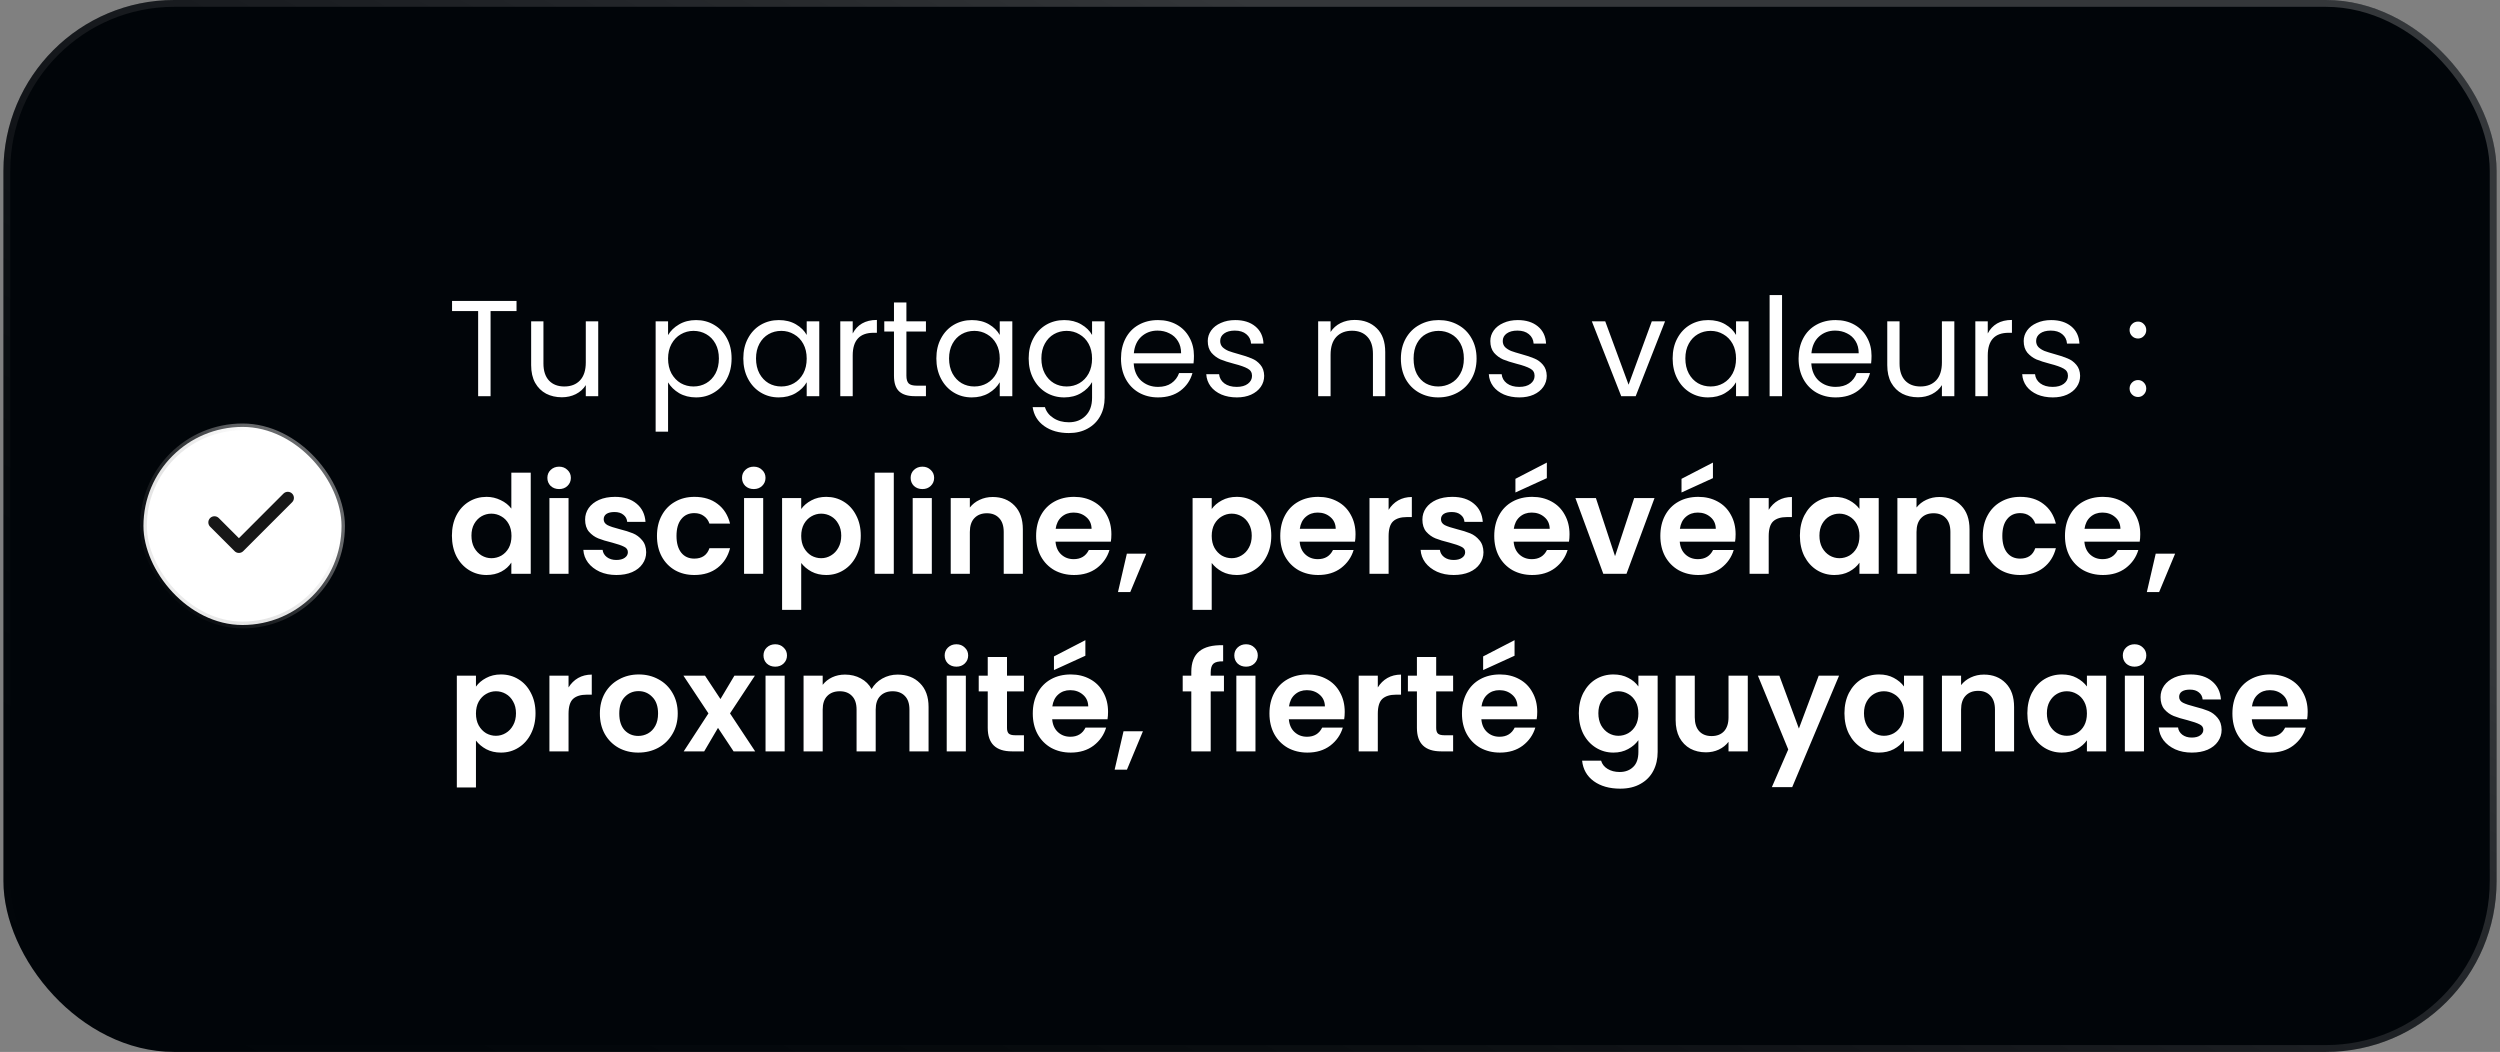 <svg xmlns="http://www.w3.org/2000/svg" width="366" height="154" viewBox="0 0 366 154" fill="none"><rect x="0" y="0" width="366" height="154" fill="#808080" stroke="none"/><rect x="0.5" width="365" height="154" rx="25" fill="#010509"></rect><rect x="1" y="0.5" width="364" height="153" rx="24.5" stroke="url(#paint0_linear_176_36)" stroke-opacity="0.5"></rect><rect x="21" y="62.5" width="29" height="29" rx="14.5" fill="white"></rect><rect x="21" y="62.5" width="29" height="29" rx="14.5" stroke="url(#paint1_linear_176_36)"></rect><path d="M42.767 73.529C42.935 73.362 43.03 73.134 43.03 72.896C43.03 72.658 42.935 72.43 42.767 72.262C42.599 72.094 42.371 72 42.134 72C41.896 72 41.668 72.094 41.5 72.262L34.975 78.789L32.029 75.842C31.861 75.674 31.634 75.579 31.396 75.579C31.158 75.579 30.93 75.674 30.762 75.842C30.594 76.01 30.5 76.238 30.5 76.475C30.5 76.713 30.594 76.941 30.762 77.109L34.342 80.688C34.425 80.771 34.524 80.838 34.632 80.883C34.741 80.928 34.858 80.951 34.975 80.951C35.093 80.951 35.209 80.928 35.318 80.883C35.427 80.838 35.526 80.771 35.609 80.688L42.767 73.529Z" fill="#171717"></path><path d="M75.62 44.06V45.54H71.82V58H70V45.54H66.18V44.06H75.62ZM87.58 47.04V58H85.76V56.38C85.414 56.94 84.927 57.38 84.3 57.7C83.687 58.007 83.007 58.16 82.26 58.16C81.407 58.16 80.64 57.987 79.96 57.64C79.28 57.28 78.74 56.747 78.34 56.04C77.954 55.333 77.76 54.473 77.76 53.46V47.04H79.56V53.22C79.56 54.3 79.834 55.133 80.38 55.72C80.927 56.293 81.674 56.58 82.62 56.58C83.594 56.58 84.36 56.28 84.92 55.68C85.48 55.08 85.76 54.207 85.76 53.06V47.04H87.58ZM97.805 49.06C98.165 48.433 98.699 47.913 99.405 47.5C100.125 47.073 100.959 46.86 101.905 46.86C102.879 46.86 103.759 47.093 104.545 47.56C105.345 48.027 105.972 48.687 106.425 49.54C106.879 50.38 107.105 51.36 107.105 52.48C107.105 53.587 106.879 54.573 106.425 55.44C105.972 56.307 105.345 56.98 104.545 57.46C103.759 57.94 102.879 58.18 101.905 58.18C100.972 58.18 100.145 57.973 99.425 57.56C98.719 57.133 98.179 56.607 97.805 55.98V63.2H95.985V47.04H97.805V49.06ZM105.245 52.48C105.245 51.653 105.079 50.933 104.745 50.32C104.412 49.707 103.959 49.24 103.385 48.92C102.825 48.6 102.205 48.44 101.525 48.44C100.859 48.44 100.239 48.607 99.665 48.94C99.105 49.26 98.652 49.733 98.305 50.36C97.972 50.973 97.805 51.687 97.805 52.5C97.805 53.327 97.972 54.053 98.305 54.68C98.652 55.293 99.105 55.767 99.665 56.1C100.239 56.42 100.859 56.58 101.525 56.58C102.205 56.58 102.825 56.42 103.385 56.1C103.959 55.767 104.412 55.293 104.745 54.68C105.079 54.053 105.245 53.32 105.245 52.48ZM108.821 52.48C108.821 51.36 109.048 50.38 109.501 49.54C109.954 48.687 110.574 48.027 111.361 47.56C112.161 47.093 113.048 46.86 114.021 46.86C114.981 46.86 115.814 47.067 116.521 47.48C117.228 47.893 117.754 48.413 118.101 49.04V47.04H119.941V58H118.101V55.96C117.741 56.6 117.201 57.133 116.481 57.56C115.774 57.973 114.948 58.18 114.001 58.18C113.028 58.18 112.148 57.94 111.361 57.46C110.574 56.98 109.954 56.307 109.501 55.44C109.048 54.573 108.821 53.587 108.821 52.48ZM118.101 52.5C118.101 51.673 117.934 50.953 117.601 50.34C117.268 49.727 116.814 49.26 116.241 48.94C115.681 48.607 115.061 48.44 114.381 48.44C113.701 48.44 113.081 48.6 112.521 48.92C111.961 49.24 111.514 49.707 111.181 50.32C110.848 50.933 110.681 51.653 110.681 52.48C110.681 53.32 110.848 54.053 111.181 54.68C111.514 55.293 111.961 55.767 112.521 56.1C113.081 56.42 113.701 56.58 114.381 56.58C115.061 56.58 115.681 56.42 116.241 56.1C116.814 55.767 117.268 55.293 117.601 54.68C117.934 54.053 118.101 53.327 118.101 52.5ZM124.837 48.82C125.157 48.193 125.61 47.707 126.197 47.36C126.797 47.013 127.523 46.84 128.377 46.84V48.72H127.897C125.857 48.72 124.837 49.827 124.837 52.04V58H123.017V47.04H124.837V48.82ZM132.698 48.54V55C132.698 55.533 132.811 55.913 133.038 56.14C133.264 56.353 133.658 56.46 134.217 56.46H135.558V58H133.918C132.904 58 132.144 57.767 131.638 57.3C131.131 56.833 130.878 56.067 130.878 55V48.54H129.458V47.04H130.878V44.28H132.698V47.04H135.558V48.54H132.698ZM137.083 52.48C137.083 51.36 137.309 50.38 137.763 49.54C138.216 48.687 138.836 48.027 139.623 47.56C140.423 47.093 141.309 46.86 142.283 46.86C143.243 46.86 144.076 47.067 144.783 47.48C145.489 47.893 146.016 48.413 146.363 49.04V47.04H148.203V58H146.363V55.96C146.003 56.6 145.463 57.133 144.743 57.56C144.036 57.973 143.209 58.18 142.263 58.18C141.289 58.18 140.409 57.94 139.623 57.46C138.836 56.98 138.216 56.307 137.763 55.44C137.309 54.573 137.083 53.587 137.083 52.48ZM146.363 52.5C146.363 51.673 146.196 50.953 145.863 50.34C145.529 49.727 145.076 49.26 144.503 48.94C143.943 48.607 143.323 48.44 142.643 48.44C141.963 48.44 141.343 48.6 140.783 48.92C140.223 49.24 139.776 49.707 139.443 50.32C139.109 50.933 138.943 51.653 138.943 52.48C138.943 53.32 139.109 54.053 139.443 54.68C139.776 55.293 140.223 55.767 140.783 56.1C141.343 56.42 141.963 56.58 142.643 56.58C143.323 56.58 143.943 56.42 144.503 56.1C145.076 55.767 145.529 55.293 145.863 54.68C146.196 54.053 146.363 53.327 146.363 52.5ZM155.798 46.86C156.745 46.86 157.572 47.067 158.278 47.48C158.998 47.893 159.532 48.413 159.878 49.04V47.04H161.718V58.24C161.718 59.24 161.505 60.127 161.078 60.9C160.652 61.687 160.038 62.3 159.238 62.74C158.452 63.18 157.532 63.4 156.478 63.4C155.038 63.4 153.838 63.06 152.878 62.38C151.918 61.7 151.352 60.773 151.178 59.6H152.978C153.178 60.267 153.592 60.8 154.218 61.2C154.845 61.613 155.598 61.82 156.478 61.82C157.478 61.82 158.292 61.507 158.918 60.88C159.558 60.253 159.878 59.373 159.878 58.24V55.94C159.518 56.58 158.985 57.113 158.278 57.54C157.572 57.967 156.745 58.18 155.798 58.18C154.825 58.18 153.938 57.94 153.138 57.46C152.352 56.98 151.732 56.307 151.278 55.44C150.825 54.573 150.598 53.587 150.598 52.48C150.598 51.36 150.825 50.38 151.278 49.54C151.732 48.687 152.352 48.027 153.138 47.56C153.938 47.093 154.825 46.86 155.798 46.86ZM159.878 52.5C159.878 51.673 159.712 50.953 159.378 50.34C159.045 49.727 158.592 49.26 158.018 48.94C157.458 48.607 156.838 48.44 156.158 48.44C155.478 48.44 154.858 48.6 154.298 48.92C153.738 49.24 153.292 49.707 152.958 50.32C152.625 50.933 152.458 51.653 152.458 52.48C152.458 53.32 152.625 54.053 152.958 54.68C153.292 55.293 153.738 55.767 154.298 56.1C154.858 56.42 155.478 56.58 156.158 56.58C156.838 56.58 157.458 56.42 158.018 56.1C158.592 55.767 159.045 55.293 159.378 54.68C159.712 54.053 159.878 53.327 159.878 52.5ZM174.794 52.1C174.794 52.447 174.774 52.813 174.734 53.2H165.974C166.041 54.28 166.407 55.127 167.074 55.74C167.754 56.34 168.574 56.64 169.534 56.64C170.321 56.64 170.974 56.46 171.494 56.1C172.027 55.727 172.401 55.233 172.614 54.62H174.574C174.281 55.673 173.694 56.533 172.814 57.2C171.934 57.853 170.841 58.18 169.534 58.18C168.494 58.18 167.561 57.947 166.734 57.48C165.921 57.013 165.281 56.353 164.814 55.5C164.347 54.633 164.114 53.633 164.114 52.5C164.114 51.367 164.341 50.373 164.794 49.52C165.247 48.667 165.881 48.013 166.694 47.56C167.521 47.093 168.467 46.86 169.534 46.86C170.574 46.86 171.494 47.087 172.294 47.54C173.094 47.993 173.707 48.62 174.134 49.42C174.574 50.207 174.794 51.1 174.794 52.1ZM172.914 51.72C172.914 51.027 172.761 50.433 172.454 49.94C172.147 49.433 171.727 49.053 171.194 48.8C170.674 48.533 170.094 48.4 169.454 48.4C168.534 48.4 167.747 48.693 167.094 49.28C166.454 49.867 166.087 50.68 165.994 51.72H172.914ZM181.076 58.18C180.236 58.18 179.483 58.04 178.816 57.76C178.15 57.467 177.623 57.067 177.236 56.56C176.85 56.04 176.636 55.447 176.596 54.78H178.476C178.53 55.327 178.783 55.773 179.236 56.12C179.703 56.467 180.31 56.64 181.056 56.64C181.75 56.64 182.296 56.487 182.696 56.18C183.096 55.873 183.296 55.487 183.296 55.02C183.296 54.54 183.083 54.187 182.656 53.96C182.23 53.72 181.57 53.487 180.676 53.26C179.863 53.047 179.196 52.833 178.676 52.62C178.17 52.393 177.73 52.067 177.356 51.64C176.996 51.2 176.816 50.627 176.816 49.92C176.816 49.36 176.983 48.847 177.316 48.38C177.65 47.913 178.123 47.547 178.736 47.28C179.35 47 180.05 46.86 180.836 46.86C182.05 46.86 183.03 47.167 183.776 47.78C184.523 48.393 184.923 49.233 184.976 50.3H183.156C183.116 49.727 182.883 49.267 182.456 48.92C182.043 48.573 181.483 48.4 180.776 48.4C180.123 48.4 179.603 48.54 179.216 48.82C178.83 49.1 178.636 49.467 178.636 49.92C178.636 50.28 178.75 50.58 178.976 50.82C179.216 51.047 179.51 51.233 179.856 51.38C180.216 51.513 180.71 51.667 181.336 51.84C182.123 52.053 182.763 52.267 183.256 52.48C183.75 52.68 184.17 52.987 184.516 53.4C184.876 53.813 185.063 54.353 185.076 55.02C185.076 55.62 184.91 56.16 184.576 56.64C184.243 57.12 183.77 57.5 183.156 57.78C182.556 58.047 181.863 58.18 181.076 58.18ZM198.318 46.84C199.651 46.84 200.731 47.247 201.558 48.06C202.384 48.86 202.798 50.02 202.798 51.54V58H200.998V51.8C200.998 50.707 200.724 49.873 200.178 49.3C199.631 48.713 198.884 48.42 197.938 48.42C196.978 48.42 196.211 48.72 195.638 49.32C195.078 49.92 194.798 50.793 194.798 51.94V58H192.978V47.04H194.798V48.6C195.158 48.04 195.644 47.607 196.258 47.3C196.884 46.993 197.571 46.84 198.318 46.84ZM210.55 58.18C209.524 58.18 208.59 57.947 207.75 57.48C206.924 57.013 206.27 56.353 205.79 55.5C205.324 54.633 205.09 53.633 205.09 52.5C205.09 51.38 205.33 50.393 205.81 49.54C206.304 48.673 206.97 48.013 207.81 47.56C208.65 47.093 209.59 46.86 210.63 46.86C211.67 46.86 212.61 47.093 213.45 47.56C214.29 48.013 214.95 48.667 215.43 49.52C215.924 50.373 216.17 51.367 216.17 52.5C216.17 53.633 215.917 54.633 215.41 55.5C214.917 56.353 214.244 57.013 213.39 57.48C212.537 57.947 211.59 58.18 210.55 58.18ZM210.55 56.58C211.204 56.58 211.817 56.427 212.39 56.12C212.964 55.813 213.424 55.353 213.77 54.74C214.13 54.127 214.31 53.38 214.31 52.5C214.31 51.62 214.137 50.873 213.79 50.26C213.444 49.647 212.99 49.193 212.43 48.9C211.87 48.593 211.264 48.44 210.61 48.44C209.944 48.44 209.33 48.593 208.77 48.9C208.224 49.193 207.784 49.647 207.45 50.26C207.117 50.873 206.95 51.62 206.95 52.5C206.95 53.393 207.11 54.147 207.43 54.76C207.764 55.373 208.204 55.833 208.75 56.14C209.297 56.433 209.897 56.58 210.55 56.58ZM222.443 58.18C221.603 58.18 220.85 58.04 220.183 57.76C219.517 57.467 218.99 57.067 218.603 56.56C218.217 56.04 218.003 55.447 217.963 54.78H219.843C219.897 55.327 220.15 55.773 220.603 56.12C221.07 56.467 221.677 56.64 222.423 56.64C223.117 56.64 223.663 56.487 224.063 56.18C224.463 55.873 224.663 55.487 224.663 55.02C224.663 54.54 224.45 54.187 224.023 53.96C223.597 53.72 222.937 53.487 222.043 53.26C221.23 53.047 220.563 52.833 220.043 52.62C219.537 52.393 219.097 52.067 218.723 51.64C218.363 51.2 218.183 50.627 218.183 49.92C218.183 49.36 218.35 48.847 218.683 48.38C219.017 47.913 219.49 47.547 220.103 47.28C220.717 47 221.417 46.86 222.203 46.86C223.417 46.86 224.397 47.167 225.143 47.78C225.89 48.393 226.29 49.233 226.343 50.3H224.523C224.483 49.727 224.25 49.267 223.823 48.92C223.41 48.573 222.85 48.4 222.143 48.4C221.49 48.4 220.97 48.54 220.583 48.82C220.197 49.1 220.003 49.467 220.003 49.92C220.003 50.28 220.117 50.58 220.343 50.82C220.583 51.047 220.877 51.233 221.223 51.38C221.583 51.513 222.077 51.667 222.703 51.84C223.49 52.053 224.13 52.267 224.623 52.48C225.117 52.68 225.537 52.987 225.883 53.4C226.243 53.813 226.43 54.353 226.443 55.02C226.443 55.62 226.277 56.16 225.943 56.64C225.61 57.12 225.137 57.5 224.523 57.78C223.923 58.047 223.23 58.18 222.443 58.18ZM238.425 56.32L241.825 47.04H243.765L239.465 58H237.345L233.045 47.04H235.005L238.425 56.32ZM244.876 52.48C244.876 51.36 245.102 50.38 245.556 49.54C246.009 48.687 246.629 48.027 247.416 47.56C248.216 47.093 249.102 46.86 250.076 46.86C251.036 46.86 251.869 47.067 252.576 47.48C253.282 47.893 253.809 48.413 254.156 49.04V47.04H255.996V58H254.156V55.96C253.796 56.6 253.256 57.133 252.536 57.56C251.829 57.973 251.002 58.18 250.056 58.18C249.082 58.18 248.202 57.94 247.416 57.46C246.629 56.98 246.009 56.307 245.556 55.44C245.102 54.573 244.876 53.587 244.876 52.48ZM254.156 52.5C254.156 51.673 253.989 50.953 253.656 50.34C253.322 49.727 252.869 49.26 252.296 48.94C251.736 48.607 251.116 48.44 250.436 48.44C249.756 48.44 249.136 48.6 248.576 48.92C248.016 49.24 247.569 49.707 247.236 50.32C246.902 50.933 246.736 51.653 246.736 52.48C246.736 53.32 246.902 54.053 247.236 54.68C247.569 55.293 248.016 55.767 248.576 56.1C249.136 56.42 249.756 56.58 250.436 56.58C251.116 56.58 251.736 56.42 252.296 56.1C252.869 55.767 253.322 55.293 253.656 54.68C253.989 54.053 254.156 53.327 254.156 52.5ZM260.891 43.2V58H259.071V43.2H260.891ZM273.993 52.1C273.993 52.447 273.973 52.813 273.933 53.2H265.173C265.24 54.28 265.606 55.127 266.273 55.74C266.953 56.34 267.773 56.64 268.733 56.64C269.52 56.64 270.173 56.46 270.693 56.1C271.226 55.727 271.6 55.233 271.813 54.62H273.773C273.48 55.673 272.893 56.533 272.013 57.2C271.133 57.853 270.04 58.18 268.733 58.18C267.693 58.18 266.76 57.947 265.933 57.48C265.12 57.013 264.48 56.353 264.013 55.5C263.546 54.633 263.313 53.633 263.313 52.5C263.313 51.367 263.54 50.373 263.993 49.52C264.446 48.667 265.08 48.013 265.893 47.56C266.72 47.093 267.666 46.86 268.733 46.86C269.773 46.86 270.693 47.087 271.493 47.54C272.293 47.993 272.906 48.62 273.333 49.42C273.773 50.207 273.993 51.1 273.993 52.1ZM272.113 51.72C272.113 51.027 271.96 50.433 271.653 49.94C271.346 49.433 270.926 49.053 270.393 48.8C269.873 48.533 269.293 48.4 268.653 48.4C267.733 48.4 266.946 48.693 266.293 49.28C265.653 49.867 265.286 50.68 265.193 51.72H272.113ZM286.115 47.04V58H284.295V56.38C283.949 56.94 283.462 57.38 282.835 57.7C282.222 58.007 281.542 58.16 280.795 58.16C279.942 58.16 279.175 57.987 278.495 57.64C277.815 57.28 277.275 56.747 276.875 56.04C276.489 55.333 276.295 54.473 276.295 53.46V47.04H278.095V53.22C278.095 54.3 278.369 55.133 278.915 55.72C279.462 56.293 280.209 56.58 281.155 56.58C282.129 56.58 282.895 56.28 283.455 55.68C284.015 55.08 284.295 54.207 284.295 53.06V47.04H286.115ZM291.008 48.82C291.328 48.193 291.782 47.707 292.368 47.36C292.968 47.013 293.695 46.84 294.548 46.84V48.72H294.068C292.028 48.72 291.008 49.827 291.008 52.04V58H289.188V47.04H291.008V48.82ZM300.529 58.18C299.689 58.18 298.936 58.04 298.269 57.76C297.603 57.467 297.076 57.067 296.689 56.56C296.303 56.04 296.089 55.447 296.049 54.78H297.929C297.983 55.327 298.236 55.773 298.689 56.12C299.156 56.467 299.763 56.64 300.509 56.64C301.203 56.64 301.749 56.487 302.149 56.18C302.549 55.873 302.749 55.487 302.749 55.02C302.749 54.54 302.536 54.187 302.109 53.96C301.683 53.72 301.023 53.487 300.129 53.26C299.316 53.047 298.649 52.833 298.129 52.62C297.623 52.393 297.183 52.067 296.809 51.64C296.449 51.2 296.269 50.627 296.269 49.92C296.269 49.36 296.436 48.847 296.769 48.38C297.103 47.913 297.576 47.547 298.189 47.28C298.803 47 299.503 46.86 300.289 46.86C301.503 46.86 302.483 47.167 303.229 47.78C303.976 48.393 304.376 49.233 304.429 50.3H302.609C302.569 49.727 302.336 49.267 301.909 48.92C301.496 48.573 300.936 48.4 300.229 48.4C299.576 48.4 299.056 48.54 298.669 48.82C298.283 49.1 298.089 49.467 298.089 49.92C298.089 50.28 298.203 50.58 298.429 50.82C298.669 51.047 298.963 51.233 299.309 51.38C299.669 51.513 300.163 51.667 300.789 51.84C301.576 52.053 302.216 52.267 302.709 52.48C303.203 52.68 303.623 52.987 303.969 53.4C304.329 53.813 304.516 54.353 304.529 55.02C304.529 55.62 304.363 56.16 304.029 56.64C303.696 57.12 303.223 57.5 302.609 57.78C302.009 58.047 301.316 58.18 300.529 58.18ZM313.011 58.12C312.664 58.12 312.371 58 312.131 57.76C311.891 57.52 311.771 57.227 311.771 56.88C311.771 56.533 311.891 56.24 312.131 56C312.371 55.76 312.664 55.64 313.011 55.64C313.344 55.64 313.624 55.76 313.851 56C314.091 56.24 314.211 56.533 314.211 56.88C314.211 57.227 314.091 57.52 313.851 57.76C313.624 58 313.344 58.12 313.011 58.12ZM313.011 49.56C312.664 49.56 312.371 49.44 312.131 49.2C311.891 48.96 311.771 48.667 311.771 48.32C311.771 47.973 311.891 47.68 312.131 47.44C312.371 47.2 312.664 47.08 313.011 47.08C313.344 47.08 313.624 47.2 313.851 47.44C314.091 47.68 314.211 47.973 314.211 48.32C314.211 48.667 314.091 48.96 313.851 49.2C313.624 49.44 313.344 49.56 313.011 49.56ZM66.16 78.42C66.16 77.3 66.38 76.307 66.82 75.44C67.273 74.573 67.887 73.907 68.66 73.44C69.433 72.973 70.293 72.74 71.24 72.74C71.96 72.74 72.647 72.9 73.3 73.22C73.953 73.527 74.473 73.94 74.86 74.46V69.2H77.7V84H74.86V82.36C74.513 82.907 74.027 83.347 73.4 83.68C72.773 84.013 72.047 84.18 71.22 84.18C70.287 84.18 69.433 83.94 68.66 83.46C67.887 82.98 67.273 82.307 66.82 81.44C66.38 80.56 66.16 79.553 66.16 78.42ZM74.88 78.46C74.88 77.78 74.747 77.2 74.48 76.72C74.213 76.227 73.853 75.853 73.4 75.6C72.947 75.333 72.46 75.2 71.94 75.2C71.42 75.2 70.94 75.327 70.5 75.58C70.06 75.833 69.7 76.207 69.42 76.7C69.153 77.18 69.02 77.753 69.02 78.42C69.02 79.087 69.153 79.673 69.42 80.18C69.7 80.673 70.06 81.053 70.5 81.32C70.953 81.587 71.433 81.72 71.94 81.72C72.46 81.72 72.947 81.593 73.4 81.34C73.853 81.073 74.213 80.7 74.48 80.22C74.747 79.727 74.88 79.14 74.88 78.46ZM81.855 71.6C81.361 71.6 80.948 71.447 80.615 71.14C80.295 70.82 80.135 70.427 80.135 69.96C80.135 69.493 80.295 69.107 80.615 68.8C80.948 68.48 81.361 68.32 81.855 68.32C82.348 68.32 82.755 68.48 83.075 68.8C83.408 69.107 83.575 69.493 83.575 69.96C83.575 70.427 83.408 70.82 83.075 71.14C82.755 71.447 82.348 71.6 81.855 71.6ZM83.235 72.92V84H80.435V72.92H83.235ZM90.241 84.18C89.334 84.18 88.521 84.02 87.801 83.7C87.081 83.367 86.508 82.92 86.081 82.36C85.668 81.8 85.441 81.18 85.401 80.5H88.221C88.274 80.927 88.481 81.28 88.841 81.56C89.214 81.84 89.674 81.98 90.221 81.98C90.754 81.98 91.168 81.873 91.461 81.66C91.768 81.447 91.921 81.173 91.921 80.84C91.921 80.48 91.734 80.213 91.361 80.04C91.001 79.853 90.421 79.653 89.621 79.44C88.794 79.24 88.114 79.033 87.581 78.82C87.061 78.607 86.608 78.28 86.221 77.84C85.848 77.4 85.661 76.807 85.661 76.06C85.661 75.447 85.834 74.887 86.181 74.38C86.541 73.873 87.048 73.473 87.701 73.18C88.368 72.887 89.148 72.74 90.041 72.74C91.361 72.74 92.414 73.073 93.201 73.74C93.988 74.393 94.421 75.28 94.501 76.4H91.821C91.781 75.96 91.594 75.613 91.261 75.36C90.941 75.093 90.508 74.96 89.961 74.96C89.454 74.96 89.061 75.053 88.781 75.24C88.514 75.427 88.381 75.687 88.381 76.02C88.381 76.393 88.568 76.68 88.941 76.88C89.314 77.067 89.894 77.26 90.681 77.46C91.481 77.66 92.141 77.867 92.661 78.08C93.181 78.293 93.628 78.627 94.001 79.08C94.388 79.52 94.588 80.107 94.601 80.84C94.601 81.48 94.421 82.053 94.061 82.56C93.714 83.067 93.208 83.467 92.541 83.76C91.888 84.04 91.121 84.18 90.241 84.18ZM96.18 78.46C96.18 77.313 96.413 76.313 96.879 75.46C97.346 74.593 97.993 73.927 98.82 73.46C99.646 72.98 100.593 72.74 101.66 72.74C103.033 72.74 104.166 73.087 105.06 73.78C105.966 74.46 106.573 75.42 106.88 76.66H103.86C103.7 76.18 103.426 75.807 103.04 75.54C102.666 75.26 102.2 75.12 101.64 75.12C100.84 75.12 100.206 75.413 99.74 76C99.273 76.573 99.04 77.393 99.04 78.46C99.04 79.513 99.273 80.333 99.74 80.92C100.206 81.493 100.84 81.78 101.64 81.78C102.773 81.78 103.513 81.273 103.86 80.26H106.88C106.573 81.46 105.966 82.413 105.06 83.12C104.153 83.827 103.02 84.18 101.66 84.18C100.593 84.18 99.646 83.947 98.82 83.48C97.993 83 97.346 82.333 96.879 81.48C96.413 80.613 96.18 79.607 96.18 78.46ZM110.351 71.6C109.857 71.6 109.444 71.447 109.111 71.14C108.791 70.82 108.631 70.427 108.631 69.96C108.631 69.493 108.791 69.107 109.111 68.8C109.444 68.48 109.857 68.32 110.351 68.32C110.844 68.32 111.251 68.48 111.571 68.8C111.904 69.107 112.071 69.493 112.071 69.96C112.071 70.427 111.904 70.82 111.571 71.14C111.251 71.447 110.844 71.6 110.351 71.6ZM111.731 72.92V84H108.931V72.92H111.731ZM117.297 74.52C117.657 74.013 118.151 73.593 118.777 73.26C119.417 72.913 120.144 72.74 120.957 72.74C121.904 72.74 122.757 72.973 123.517 73.44C124.291 73.907 124.897 74.573 125.337 75.44C125.791 76.293 126.017 77.287 126.017 78.42C126.017 79.553 125.791 80.56 125.337 81.44C124.897 82.307 124.291 82.98 123.517 83.46C122.757 83.94 121.904 84.18 120.957 84.18C120.144 84.18 119.424 84.013 118.797 83.68C118.184 83.347 117.684 82.927 117.297 82.42V89.28H114.497V72.92H117.297V74.52ZM123.157 78.42C123.157 77.753 123.017 77.18 122.737 76.7C122.471 76.207 122.111 75.833 121.657 75.58C121.217 75.327 120.737 75.2 120.217 75.2C119.711 75.2 119.231 75.333 118.777 75.6C118.337 75.853 117.977 76.227 117.697 76.72C117.431 77.213 117.297 77.793 117.297 78.46C117.297 79.127 117.431 79.707 117.697 80.2C117.977 80.693 118.337 81.073 118.777 81.34C119.231 81.593 119.711 81.72 120.217 81.72C120.737 81.72 121.217 81.587 121.657 81.32C122.111 81.053 122.471 80.673 122.737 80.18C123.017 79.687 123.157 79.1 123.157 78.42ZM130.852 69.2V84H128.052V69.2H130.852ZM135.038 71.6C134.545 71.6 134.132 71.447 133.798 71.14C133.478 70.82 133.318 70.427 133.318 69.96C133.318 69.493 133.478 69.107 133.798 68.8C134.132 68.48 134.545 68.32 135.038 68.32C135.532 68.32 135.938 68.48 136.258 68.8C136.592 69.107 136.758 69.493 136.758 69.96C136.758 70.427 136.592 70.82 136.258 71.14C135.938 71.447 135.532 71.6 135.038 71.6ZM136.418 72.92V84H133.618V72.92H136.418ZM145.325 72.76C146.645 72.76 147.711 73.18 148.525 74.02C149.338 74.847 149.745 76.007 149.745 77.5V84H146.945V77.88C146.945 77 146.725 76.327 146.285 75.86C145.845 75.38 145.245 75.14 144.485 75.14C143.711 75.14 143.098 75.38 142.645 75.86C142.205 76.327 141.985 77 141.985 77.88V84H139.185V72.92H141.985V74.3C142.358 73.82 142.831 73.447 143.405 73.18C143.991 72.9 144.631 72.76 145.325 72.76ZM162.707 78.22C162.707 78.62 162.681 78.98 162.627 79.3H154.527C154.594 80.1 154.874 80.727 155.367 81.18C155.861 81.633 156.467 81.86 157.187 81.86C158.227 81.86 158.967 81.413 159.407 80.52H162.427C162.107 81.587 161.494 82.467 160.587 83.16C159.681 83.84 158.567 84.18 157.247 84.18C156.181 84.18 155.221 83.947 154.367 83.48C153.527 83 152.867 82.327 152.387 81.46C151.921 80.593 151.687 79.593 151.687 78.46C151.687 77.313 151.921 76.307 152.387 75.44C152.854 74.573 153.507 73.907 154.347 73.44C155.187 72.973 156.154 72.74 157.247 72.74C158.301 72.74 159.241 72.967 160.067 73.42C160.907 73.873 161.554 74.52 162.007 75.36C162.474 76.187 162.707 77.14 162.707 78.22ZM159.807 77.42C159.794 76.7 159.534 76.127 159.027 75.7C158.521 75.26 157.901 75.04 157.167 75.04C156.474 75.04 155.887 75.253 155.407 75.68C154.941 76.093 154.654 76.673 154.547 77.42H159.807ZM167.811 81.06L165.471 86.68H163.671L164.971 81.06H167.811ZM177.395 74.52C177.755 74.013 178.248 73.593 178.875 73.26C179.515 72.913 180.242 72.74 181.055 72.74C182.002 72.74 182.855 72.973 183.615 73.44C184.388 73.907 184.995 74.573 185.435 75.44C185.888 76.293 186.115 77.287 186.115 78.42C186.115 79.553 185.888 80.56 185.435 81.44C184.995 82.307 184.388 82.98 183.615 83.46C182.855 83.94 182.002 84.18 181.055 84.18C180.242 84.18 179.522 84.013 178.895 83.68C178.282 83.347 177.782 82.927 177.395 82.42V89.28H174.595V72.92H177.395V74.52ZM183.255 78.42C183.255 77.753 183.115 77.18 182.835 76.7C182.568 76.207 182.208 75.833 181.755 75.58C181.315 75.327 180.835 75.2 180.315 75.2C179.808 75.2 179.328 75.333 178.875 75.6C178.435 75.853 178.075 76.227 177.795 76.72C177.528 77.213 177.395 77.793 177.395 78.46C177.395 79.127 177.528 79.707 177.795 80.2C178.075 80.693 178.435 81.073 178.875 81.34C179.328 81.593 179.808 81.72 180.315 81.72C180.835 81.72 181.315 81.587 181.755 81.32C182.208 81.053 182.568 80.673 182.835 80.18C183.115 79.687 183.255 79.1 183.255 78.42ZM198.45 78.22C198.45 78.62 198.423 78.98 198.37 79.3H190.27C190.336 80.1 190.616 80.727 191.11 81.18C191.603 81.633 192.21 81.86 192.93 81.86C193.97 81.86 194.71 81.413 195.15 80.52H198.17C197.85 81.587 197.236 82.467 196.33 83.16C195.423 83.84 194.31 84.18 192.99 84.18C191.923 84.18 190.963 83.947 190.11 83.48C189.27 83 188.61 82.327 188.13 81.46C187.663 80.593 187.43 79.593 187.43 78.46C187.43 77.313 187.663 76.307 188.13 75.44C188.596 74.573 189.25 73.907 190.09 73.44C190.93 72.973 191.896 72.74 192.99 72.74C194.043 72.74 194.983 72.967 195.81 73.42C196.65 73.873 197.296 74.52 197.75 75.36C198.216 76.187 198.45 77.14 198.45 78.22ZM195.55 77.42C195.536 76.7 195.276 76.127 194.77 75.7C194.263 75.26 193.643 75.04 192.91 75.04C192.216 75.04 191.63 75.253 191.15 75.68C190.683 76.093 190.396 76.673 190.29 77.42H195.55ZM203.293 74.64C203.653 74.053 204.12 73.593 204.693 73.26C205.28 72.927 205.947 72.76 206.693 72.76V75.7H205.953C205.073 75.7 204.407 75.907 203.953 76.32C203.513 76.733 203.293 77.453 203.293 78.48V84H200.493V72.92H203.293V74.64ZM212.819 84.18C211.913 84.18 211.099 84.02 210.379 83.7C209.659 83.367 209.086 82.92 208.659 82.36C208.246 81.8 208.019 81.18 207.979 80.5H210.799C210.853 80.927 211.059 81.28 211.419 81.56C211.793 81.84 212.253 81.98 212.799 81.98C213.333 81.98 213.746 81.873 214.039 81.66C214.346 81.447 214.499 81.173 214.499 80.84C214.499 80.48 214.313 80.213 213.939 80.04C213.579 79.853 212.999 79.653 212.199 79.44C211.373 79.24 210.693 79.033 210.159 78.82C209.639 78.607 209.186 78.28 208.799 77.84C208.426 77.4 208.239 76.807 208.239 76.06C208.239 75.447 208.413 74.887 208.759 74.38C209.119 73.873 209.626 73.473 210.279 73.18C210.946 72.887 211.726 72.74 212.619 72.74C213.939 72.74 214.993 73.073 215.779 73.74C216.566 74.393 216.999 75.28 217.079 76.4H214.399C214.359 75.96 214.173 75.613 213.839 75.36C213.519 75.093 213.086 74.96 212.539 74.96C212.033 74.96 211.639 75.053 211.359 75.24C211.093 75.427 210.959 75.687 210.959 76.02C210.959 76.393 211.146 76.68 211.519 76.88C211.893 77.067 212.473 77.26 213.259 77.46C214.059 77.66 214.719 77.867 215.239 78.08C215.759 78.293 216.206 78.627 216.579 79.08C216.966 79.52 217.166 80.107 217.179 80.84C217.179 81.48 216.999 82.053 216.639 82.56C216.293 83.067 215.786 83.467 215.119 83.76C214.466 84.04 213.699 84.18 212.819 84.18ZM229.778 78.22C229.778 78.62 229.751 78.98 229.698 79.3H221.598C221.664 80.1 221.944 80.727 222.438 81.18C222.931 81.633 223.538 81.86 224.258 81.86C225.298 81.86 226.038 81.413 226.478 80.52H229.498C229.178 81.587 228.564 82.467 227.658 83.16C226.751 83.84 225.638 84.18 224.318 84.18C223.251 84.18 222.291 83.947 221.438 83.48C220.598 83 219.938 82.327 219.458 81.46C218.991 80.593 218.758 79.593 218.758 78.46C218.758 77.313 218.991 76.307 219.458 75.44C219.924 74.573 220.578 73.907 221.418 73.44C222.258 72.973 223.224 72.74 224.318 72.74C225.371 72.74 226.311 72.967 227.138 73.42C227.978 73.873 228.624 74.52 229.078 75.36C229.544 76.187 229.778 77.14 229.778 78.22ZM226.878 77.42C226.864 76.7 226.604 76.127 226.098 75.7C225.591 75.26 224.971 75.04 224.238 75.04C223.544 75.04 222.958 75.253 222.478 75.68C222.011 76.093 221.724 76.673 221.618 77.42H226.878ZM226.458 70L221.858 72.1V70.1L226.458 67.72V70ZM236.441 81.42L239.241 72.92H242.221L238.121 84H234.721L230.641 72.92H233.641L236.441 81.42ZM254.094 78.22C254.094 78.62 254.067 78.98 254.014 79.3H245.914C245.981 80.1 246.261 80.727 246.754 81.18C247.247 81.633 247.854 81.86 248.574 81.86C249.614 81.86 250.354 81.413 250.794 80.52H253.814C253.494 81.587 252.881 82.467 251.974 83.16C251.067 83.84 249.954 84.18 248.634 84.18C247.567 84.18 246.607 83.947 245.754 83.48C244.914 83 244.254 82.327 243.774 81.46C243.307 80.593 243.074 79.593 243.074 78.46C243.074 77.313 243.307 76.307 243.774 75.44C244.241 74.573 244.894 73.907 245.734 73.44C246.574 72.973 247.541 72.74 248.634 72.74C249.687 72.74 250.627 72.967 251.454 73.42C252.294 73.873 252.941 74.52 253.394 75.36C253.861 76.187 254.094 77.14 254.094 78.22ZM251.194 77.42C251.181 76.7 250.921 76.127 250.414 75.7C249.907 75.26 249.287 75.04 248.554 75.04C247.861 75.04 247.274 75.253 246.794 75.68C246.327 76.093 246.041 76.673 245.934 77.42H251.194ZM250.774 70L246.174 72.1V70.1L250.774 67.72V70ZM258.938 74.64C259.298 74.053 259.764 73.593 260.338 73.26C260.924 72.927 261.591 72.76 262.338 72.76V75.7H261.598C260.718 75.7 260.051 75.907 259.598 76.32C259.158 76.733 258.938 77.453 258.938 78.48V84H256.138V72.92H258.938V74.64ZM263.504 78.42C263.504 77.3 263.724 76.307 264.164 75.44C264.617 74.573 265.224 73.907 265.984 73.44C266.757 72.973 267.617 72.74 268.564 72.74C269.39 72.74 270.11 72.907 270.724 73.24C271.35 73.573 271.85 73.993 272.224 74.5V72.92H275.044V84H272.224V82.38C271.864 82.9 271.364 83.333 270.724 83.68C270.097 84.013 269.37 84.18 268.544 84.18C267.61 84.18 266.757 83.94 265.984 83.46C265.224 82.98 264.617 82.307 264.164 81.44C263.724 80.56 263.504 79.553 263.504 78.42ZM272.224 78.46C272.224 77.78 272.09 77.2 271.824 76.72C271.557 76.227 271.197 75.853 270.744 75.6C270.29 75.333 269.804 75.2 269.284 75.2C268.764 75.2 268.284 75.327 267.844 75.58C267.404 75.833 267.044 76.207 266.764 76.7C266.497 77.18 266.364 77.753 266.364 78.42C266.364 79.087 266.497 79.673 266.764 80.18C267.044 80.673 267.404 81.053 267.844 81.32C268.297 81.587 268.777 81.72 269.284 81.72C269.804 81.72 270.29 81.593 270.744 81.34C271.197 81.073 271.557 80.7 271.824 80.22C272.09 79.727 272.224 79.14 272.224 78.46ZM283.918 72.76C285.238 72.76 286.305 73.18 287.118 74.02C287.932 74.847 288.338 76.007 288.338 77.5V84H285.538V77.88C285.538 77 285.318 76.327 284.878 75.86C284.438 75.38 283.838 75.14 283.078 75.14C282.305 75.14 281.692 75.38 281.238 75.86C280.798 76.327 280.578 77 280.578 77.88V84H277.778V72.92H280.578V74.3C280.952 73.82 281.425 73.447 281.998 73.18C282.585 72.9 283.225 72.76 283.918 72.76ZM290.281 78.46C290.281 77.313 290.514 76.313 290.981 75.46C291.448 74.593 292.094 73.927 292.921 73.46C293.748 72.98 294.694 72.74 295.761 72.74C297.134 72.74 298.268 73.087 299.161 73.78C300.068 74.46 300.674 75.42 300.981 76.66H297.961C297.801 76.18 297.528 75.807 297.141 75.54C296.768 75.26 296.301 75.12 295.741 75.12C294.941 75.12 294.308 75.413 293.841 76C293.374 76.573 293.141 77.393 293.141 78.46C293.141 79.513 293.374 80.333 293.841 80.92C294.308 81.493 294.941 81.78 295.741 81.78C296.874 81.78 297.614 81.273 297.961 80.26H300.981C300.674 81.46 300.068 82.413 299.161 83.12C298.254 83.827 297.121 84.18 295.761 84.18C294.694 84.18 293.748 83.947 292.921 83.48C292.094 83 291.448 82.333 290.981 81.48C290.514 80.613 290.281 79.607 290.281 78.46ZM313.332 78.22C313.332 78.62 313.306 78.98 313.252 79.3H305.152C305.219 80.1 305.499 80.727 305.992 81.18C306.486 81.633 307.092 81.86 307.812 81.86C308.852 81.86 309.592 81.413 310.032 80.52H313.052C312.732 81.587 312.119 82.467 311.212 83.16C310.306 83.84 309.192 84.18 307.872 84.18C306.806 84.18 305.846 83.947 304.992 83.48C304.152 83 303.492 82.327 303.012 81.46C302.546 80.593 302.312 79.593 302.312 78.46C302.312 77.313 302.546 76.307 303.012 75.44C303.479 74.573 304.132 73.907 304.972 73.44C305.812 72.973 306.779 72.74 307.872 72.74C308.926 72.74 309.866 72.967 310.692 73.42C311.532 73.873 312.179 74.52 312.632 75.36C313.099 76.187 313.332 77.14 313.332 78.22ZM310.432 77.42C310.419 76.7 310.159 76.127 309.652 75.7C309.146 75.26 308.526 75.04 307.792 75.04C307.099 75.04 306.512 75.253 306.032 75.68C305.566 76.093 305.279 76.673 305.172 77.42H310.432ZM318.436 81.06L316.096 86.68H314.296L315.596 81.06H318.436ZM69.68 100.52C70.04 100.013 70.533 99.593 71.16 99.26C71.8 98.913 72.527 98.74 73.34 98.74C74.287 98.74 75.14 98.973 75.9 99.44C76.673 99.907 77.28 100.573 77.72 101.44C78.173 102.293 78.4 103.287 78.4 104.42C78.4 105.553 78.173 106.56 77.72 107.44C77.28 108.307 76.673 108.98 75.9 109.46C75.14 109.94 74.287 110.18 73.34 110.18C72.527 110.18 71.807 110.013 71.18 109.68C70.567 109.347 70.067 108.927 69.68 108.42V115.28H66.88V98.92H69.68V100.52ZM75.54 104.42C75.54 103.753 75.4 103.18 75.12 102.7C74.853 102.207 74.493 101.833 74.04 101.58C73.6 101.327 73.12 101.2 72.6 101.2C72.093 101.2 71.613 101.333 71.16 101.6C70.72 101.853 70.36 102.227 70.08 102.72C69.813 103.213 69.68 103.793 69.68 104.46C69.68 105.127 69.813 105.707 70.08 106.2C70.36 106.693 70.72 107.073 71.16 107.34C71.613 107.593 72.093 107.72 72.6 107.72C73.12 107.72 73.6 107.587 74.04 107.32C74.493 107.053 74.853 106.673 75.12 106.18C75.4 105.687 75.54 105.1 75.54 104.42ZM83.235 100.64C83.595 100.053 84.061 99.593 84.635 99.26C85.221 98.927 85.888 98.76 86.635 98.76V101.7H85.895C85.015 101.7 84.348 101.907 83.895 102.32C83.455 102.733 83.235 103.453 83.235 104.48V110H80.435V98.92H83.235V100.64ZM93.441 110.18C92.374 110.18 91.414 109.947 90.561 109.48C89.707 109 89.034 108.327 88.541 107.46C88.061 106.593 87.821 105.593 87.821 104.46C87.821 103.327 88.067 102.327 88.561 101.46C89.067 100.593 89.754 99.927 90.621 99.46C91.487 98.98 92.454 98.74 93.521 98.74C94.587 98.74 95.554 98.98 96.421 99.46C97.287 99.927 97.967 100.593 98.461 101.46C98.967 102.327 99.221 103.327 99.221 104.46C99.221 105.593 98.961 106.593 98.441 107.46C97.934 108.327 97.241 109 96.361 109.48C95.494 109.947 94.521 110.18 93.441 110.18ZM93.441 107.74C93.947 107.74 94.421 107.62 94.861 107.38C95.314 107.127 95.674 106.753 95.941 106.26C96.207 105.767 96.341 105.167 96.341 104.46C96.341 103.407 96.061 102.6 95.501 102.04C94.954 101.467 94.281 101.18 93.481 101.18C92.681 101.18 92.007 101.467 91.461 102.04C90.927 102.6 90.661 103.407 90.661 104.46C90.661 105.513 90.921 106.327 91.441 106.9C91.974 107.46 92.641 107.74 93.441 107.74ZM107.395 110L105.115 106.56L103.095 110H100.095L103.715 104.44L100.055 98.92H103.215L105.475 102.34L107.515 98.92H110.515L106.875 104.44L110.555 110H107.395ZM113.495 97.6C113.002 97.6 112.589 97.447 112.255 97.14C111.935 96.82 111.775 96.427 111.775 95.96C111.775 95.493 111.935 95.107 112.255 94.8C112.589 94.48 113.002 94.32 113.495 94.32C113.989 94.32 114.395 94.48 114.715 94.8C115.049 95.107 115.215 95.493 115.215 95.96C115.215 96.427 115.049 96.82 114.715 97.14C114.395 97.447 113.989 97.6 113.495 97.6ZM114.875 98.92V110H112.075V98.92H114.875ZM131.402 98.76C132.762 98.76 133.855 99.18 134.682 100.02C135.522 100.847 135.942 102.007 135.942 103.5V110H133.142V103.88C133.142 103.013 132.922 102.353 132.482 101.9C132.042 101.433 131.442 101.2 130.682 101.2C129.922 101.2 129.315 101.433 128.862 101.9C128.422 102.353 128.202 103.013 128.202 103.88V110H125.402V103.88C125.402 103.013 125.182 102.353 124.742 101.9C124.302 101.433 123.702 101.2 122.942 101.2C122.168 101.2 121.555 101.433 121.102 101.9C120.662 102.353 120.442 103.013 120.442 103.88V110H117.642V98.92H120.442V100.26C120.802 99.793 121.262 99.427 121.822 99.16C122.395 98.893 123.022 98.76 123.702 98.76C124.568 98.76 125.342 98.947 126.022 99.32C126.702 99.68 127.228 100.2 127.602 100.88C127.962 100.24 128.482 99.727 129.162 99.34C129.855 98.953 130.602 98.76 131.402 98.76ZM140.019 97.6C139.525 97.6 139.112 97.447 138.779 97.14C138.459 96.82 138.299 96.427 138.299 95.96C138.299 95.493 138.459 95.107 138.779 94.8C139.112 94.48 139.525 94.32 140.019 94.32C140.512 94.32 140.919 94.48 141.239 94.8C141.572 95.107 141.739 95.493 141.739 95.96C141.739 96.427 141.572 96.82 141.239 97.14C140.919 97.447 140.512 97.6 140.019 97.6ZM141.399 98.92V110H138.599V98.92H141.399ZM147.425 101.22V106.58C147.425 106.953 147.512 107.227 147.685 107.4C147.872 107.56 148.178 107.64 148.605 107.64H149.905V110H148.145C145.785 110 144.605 108.853 144.605 106.56V101.22H143.285V98.92H144.605V96.18H147.425V98.92H149.905V101.22H147.425ZM162.219 104.22C162.219 104.62 162.192 104.98 162.139 105.3H154.039C154.106 106.1 154.386 106.727 154.879 107.18C155.372 107.633 155.979 107.86 156.699 107.86C157.739 107.86 158.479 107.413 158.919 106.52H161.939C161.619 107.587 161.006 108.467 160.099 109.16C159.192 109.84 158.079 110.18 156.759 110.18C155.692 110.18 154.732 109.947 153.879 109.48C153.039 109 152.379 108.327 151.899 107.46C151.432 106.593 151.199 105.593 151.199 104.46C151.199 103.313 151.432 102.307 151.899 101.44C152.366 100.573 153.019 99.907 153.859 99.44C154.699 98.973 155.666 98.74 156.759 98.74C157.812 98.74 158.752 98.967 159.579 99.42C160.419 99.873 161.066 100.52 161.519 101.36C161.986 102.187 162.219 103.14 162.219 104.22ZM159.319 103.42C159.306 102.7 159.046 102.127 158.539 101.7C158.032 101.26 157.412 101.04 156.679 101.04C155.986 101.04 155.399 101.253 154.919 101.68C154.452 102.093 154.166 102.673 154.059 103.42H159.319ZM158.899 96L154.299 98.1V96.1L158.899 93.72V96ZM167.323 107.06L164.983 112.68H163.183L164.483 107.06H167.323ZM179.187 101.22H177.247V110H174.407V101.22H173.147V98.92H174.407V98.36C174.407 97 174.793 96 175.567 95.36C176.34 94.72 177.507 94.42 179.067 94.46V96.82C178.387 96.807 177.913 96.92 177.647 97.16C177.38 97.4 177.247 97.833 177.247 98.46V98.92H179.187V101.22ZM182.421 97.6C181.928 97.6 181.514 97.447 181.181 97.14C180.861 96.82 180.701 96.427 180.701 95.96C180.701 95.493 180.861 95.107 181.181 94.8C181.514 94.48 181.928 94.32 182.421 94.32C182.914 94.32 183.321 94.48 183.641 94.8C183.974 95.107 184.141 95.493 184.141 95.96C184.141 96.427 183.974 96.82 183.641 97.14C183.321 97.447 182.914 97.6 182.421 97.6ZM183.801 98.92V110H181.001V98.92H183.801ZM196.868 104.22C196.868 104.62 196.841 104.98 196.788 105.3H188.688C188.754 106.1 189.034 106.727 189.528 107.18C190.021 107.633 190.628 107.86 191.348 107.86C192.388 107.86 193.128 107.413 193.568 106.52H196.588C196.268 107.587 195.654 108.467 194.748 109.16C193.841 109.84 192.728 110.18 191.408 110.18C190.341 110.18 189.381 109.947 188.528 109.48C187.688 109 187.028 108.327 186.548 107.46C186.081 106.593 185.847 105.593 185.847 104.46C185.847 103.313 186.081 102.307 186.548 101.44C187.014 100.573 187.668 99.907 188.508 99.44C189.348 98.973 190.314 98.74 191.408 98.74C192.461 98.74 193.401 98.967 194.228 99.42C195.068 99.873 195.714 100.52 196.168 101.36C196.634 102.187 196.868 103.14 196.868 104.22ZM193.968 103.42C193.954 102.7 193.694 102.127 193.188 101.7C192.681 101.26 192.061 101.04 191.328 101.04C190.634 101.04 190.048 101.253 189.568 101.68C189.101 102.093 188.814 102.673 188.708 103.42H193.968ZM201.711 100.64C202.071 100.053 202.538 99.593 203.111 99.26C203.698 98.927 204.365 98.76 205.111 98.76V101.7H204.371C203.491 101.7 202.825 101.907 202.371 102.32C201.931 102.733 201.711 103.453 201.711 104.48V110H198.911V98.92H201.711V100.64ZM210.257 101.22V106.58C210.257 106.953 210.344 107.227 210.517 107.4C210.704 107.56 211.011 107.64 211.437 107.64H212.737V110H210.977C208.617 110 207.437 108.853 207.437 106.56V101.22H206.117V98.92H207.437V96.18H210.257V98.92H212.737V101.22H210.257ZM225.051 104.22C225.051 104.62 225.024 104.98 224.971 105.3H216.871C216.938 106.1 217.218 106.727 217.711 107.18C218.204 107.633 218.811 107.86 219.531 107.86C220.571 107.86 221.311 107.413 221.751 106.52H224.771C224.451 107.587 223.838 108.467 222.931 109.16C222.024 109.84 220.911 110.18 219.591 110.18C218.524 110.18 217.564 109.947 216.711 109.48C215.871 109 215.211 108.327 214.731 107.46C214.264 106.593 214.031 105.593 214.031 104.46C214.031 103.313 214.264 102.307 214.731 101.44C215.198 100.573 215.851 99.907 216.691 99.44C217.531 98.973 218.498 98.74 219.591 98.74C220.644 98.74 221.584 98.967 222.411 99.42C223.251 99.873 223.898 100.52 224.351 101.36C224.818 102.187 225.051 103.14 225.051 104.22ZM222.151 103.42C222.138 102.7 221.878 102.127 221.371 101.7C220.864 101.26 220.244 101.04 219.511 101.04C218.818 101.04 218.231 101.253 217.751 101.68C217.284 102.093 216.998 102.673 216.891 103.42H222.151ZM221.731 96L217.131 98.1V96.1L221.731 93.72V96ZM236.2 98.74C237.027 98.74 237.754 98.907 238.38 99.24C239.007 99.56 239.5 99.98 239.86 100.5V98.92H242.68V110.08C242.68 111.107 242.474 112.02 242.06 112.82C241.647 113.633 241.027 114.273 240.2 114.74C239.374 115.22 238.374 115.46 237.2 115.46C235.627 115.46 234.334 115.093 233.32 114.36C232.32 113.627 231.754 112.627 231.62 111.36H234.4C234.547 111.867 234.86 112.267 235.34 112.56C235.834 112.867 236.427 113.02 237.12 113.02C237.934 113.02 238.594 112.773 239.1 112.28C239.607 111.8 239.86 111.067 239.86 110.08V108.36C239.5 108.88 239 109.313 238.36 109.66C237.734 110.007 237.014 110.18 236.2 110.18C235.267 110.18 234.414 109.94 233.64 109.46C232.867 108.98 232.254 108.307 231.8 107.44C231.36 106.56 231.14 105.553 231.14 104.42C231.14 103.3 231.36 102.307 231.8 101.44C232.254 100.573 232.86 99.907 233.62 99.44C234.394 98.973 235.254 98.74 236.2 98.74ZM239.86 104.46C239.86 103.78 239.727 103.2 239.46 102.72C239.194 102.227 238.834 101.853 238.38 101.6C237.927 101.333 237.44 101.2 236.92 101.2C236.4 101.2 235.92 101.327 235.48 101.58C235.04 101.833 234.68 102.207 234.4 102.7C234.134 103.18 234 103.753 234 104.42C234 105.087 234.134 105.673 234.4 106.18C234.68 106.673 235.04 107.053 235.48 107.32C235.934 107.587 236.414 107.72 236.92 107.72C237.44 107.72 237.927 107.593 238.38 107.34C238.834 107.073 239.194 106.7 239.46 106.22C239.727 105.727 239.86 105.14 239.86 104.46ZM255.875 98.92V110H253.055V108.6C252.695 109.08 252.222 109.46 251.635 109.74C251.062 110.007 250.435 110.14 249.755 110.14C248.888 110.14 248.122 109.96 247.455 109.6C246.788 109.227 246.262 108.687 245.875 107.98C245.502 107.26 245.315 106.407 245.315 105.42V98.92H248.115V105.02C248.115 105.9 248.335 106.58 248.775 107.06C249.215 107.527 249.815 107.76 250.575 107.76C251.348 107.76 251.955 107.527 252.395 107.06C252.835 106.58 253.055 105.9 253.055 105.02V98.92H255.875ZM269.238 98.92L262.378 115.24H259.398L261.798 109.72L257.358 98.92H260.498L263.358 106.66L266.258 98.92H269.238ZM270.027 104.42C270.027 103.3 270.247 102.307 270.687 101.44C271.141 100.573 271.747 99.907 272.507 99.44C273.281 98.973 274.141 98.74 275.087 98.74C275.914 98.74 276.634 98.907 277.247 99.24C277.874 99.573 278.374 99.993 278.747 100.5V98.92H281.567V110H278.747V108.38C278.387 108.9 277.887 109.333 277.247 109.68C276.621 110.013 275.894 110.18 275.067 110.18C274.134 110.18 273.281 109.94 272.507 109.46C271.747 108.98 271.141 108.307 270.687 107.44C270.247 106.56 270.027 105.553 270.027 104.42ZM278.747 104.46C278.747 103.78 278.614 103.2 278.347 102.72C278.081 102.227 277.721 101.853 277.267 101.6C276.814 101.333 276.327 101.2 275.807 101.2C275.287 101.2 274.807 101.327 274.367 101.58C273.927 101.833 273.567 102.207 273.287 102.7C273.021 103.18 272.887 103.753 272.887 104.42C272.887 105.087 273.021 105.673 273.287 106.18C273.567 106.673 273.927 107.053 274.367 107.32C274.821 107.587 275.301 107.72 275.807 107.72C276.327 107.72 276.814 107.593 277.267 107.34C277.721 107.073 278.081 106.7 278.347 106.22C278.614 105.727 278.747 105.14 278.747 104.46ZM290.442 98.76C291.762 98.76 292.829 99.18 293.642 100.02C294.455 100.847 294.862 102.007 294.862 103.5V110H292.062V103.88C292.062 103 291.842 102.327 291.402 101.86C290.962 101.38 290.362 101.14 289.602 101.14C288.829 101.14 288.215 101.38 287.762 101.86C287.322 102.327 287.102 103 287.102 103.88V110H284.302V98.92H287.102V100.3C287.475 99.82 287.949 99.447 288.522 99.18C289.109 98.9 289.749 98.76 290.442 98.76ZM296.805 104.42C296.805 103.3 297.025 102.307 297.465 101.44C297.918 100.573 298.525 99.907 299.285 99.44C300.058 98.973 300.918 98.74 301.865 98.74C302.691 98.74 303.411 98.907 304.025 99.24C304.651 99.573 305.151 99.993 305.525 100.5V98.92H308.345V110H305.525V108.38C305.165 108.9 304.665 109.333 304.025 109.68C303.398 110.013 302.671 110.18 301.845 110.18C300.911 110.18 300.058 109.94 299.285 109.46C298.525 108.98 297.918 108.307 297.465 107.44C297.025 106.56 296.805 105.553 296.805 104.42ZM305.525 104.46C305.525 103.78 305.391 103.2 305.125 102.72C304.858 102.227 304.498 101.853 304.045 101.6C303.591 101.333 303.105 101.2 302.585 101.2C302.065 101.2 301.585 101.327 301.145 101.58C300.705 101.833 300.345 102.207 300.065 102.7C299.798 103.18 299.665 103.753 299.665 104.42C299.665 105.087 299.798 105.673 300.065 106.18C300.345 106.673 300.705 107.053 301.145 107.32C301.598 107.587 302.078 107.72 302.585 107.72C303.105 107.72 303.591 107.593 304.045 107.34C304.498 107.073 304.858 106.7 305.125 106.22C305.391 105.727 305.525 105.14 305.525 104.46ZM312.499 97.6C312.006 97.6 311.593 97.447 311.259 97.14C310.939 96.82 310.779 96.427 310.779 95.96C310.779 95.493 310.939 95.107 311.259 94.8C311.593 94.48 312.006 94.32 312.499 94.32C312.993 94.32 313.399 94.48 313.719 94.8C314.053 95.107 314.219 95.493 314.219 95.96C314.219 96.427 314.053 96.82 313.719 97.14C313.399 97.447 312.993 97.6 312.499 97.6ZM313.879 98.92V110H311.079V98.92H313.879ZM320.886 110.18C319.979 110.18 319.166 110.02 318.446 109.7C317.726 109.367 317.152 108.92 316.726 108.36C316.312 107.8 316.086 107.18 316.046 106.5H318.866C318.919 106.927 319.126 107.28 319.486 107.56C319.859 107.84 320.319 107.98 320.866 107.98C321.399 107.98 321.812 107.873 322.106 107.66C322.412 107.447 322.566 107.173 322.566 106.84C322.566 106.48 322.379 106.213 322.006 106.04C321.646 105.853 321.066 105.653 320.266 105.44C319.439 105.24 318.759 105.033 318.226 104.82C317.706 104.607 317.252 104.28 316.866 103.84C316.492 103.4 316.306 102.807 316.306 102.06C316.306 101.447 316.479 100.887 316.826 100.38C317.186 99.873 317.692 99.473 318.346 99.18C319.012 98.887 319.792 98.74 320.686 98.74C322.006 98.74 323.059 99.073 323.846 99.74C324.632 100.393 325.066 101.28 325.146 102.4H322.466C322.426 101.96 322.239 101.613 321.906 101.36C321.586 101.093 321.152 100.96 320.606 100.96C320.099 100.96 319.706 101.053 319.426 101.24C319.159 101.427 319.026 101.687 319.026 102.02C319.026 102.393 319.212 102.68 319.586 102.88C319.959 103.067 320.539 103.26 321.326 103.46C322.126 103.66 322.786 103.867 323.306 104.08C323.826 104.293 324.272 104.627 324.646 105.08C325.032 105.52 325.232 106.107 325.246 106.84C325.246 107.48 325.066 108.053 324.706 108.56C324.359 109.067 323.852 109.467 323.186 109.76C322.532 110.04 321.766 110.18 320.886 110.18ZM337.844 104.22C337.844 104.62 337.817 104.98 337.764 105.3H329.664C329.731 106.1 330.011 106.727 330.504 107.18C330.997 107.633 331.604 107.86 332.324 107.86C333.364 107.86 334.104 107.413 334.544 106.52H337.564C337.244 107.587 336.631 108.467 335.724 109.16C334.817 109.84 333.704 110.18 332.384 110.18C331.317 110.18 330.357 109.947 329.504 109.48C328.664 109 328.004 108.327 327.524 107.46C327.057 106.593 326.824 105.593 326.824 104.46C326.824 103.313 327.057 102.307 327.524 101.44C327.991 100.573 328.644 99.907 329.484 99.44C330.324 98.973 331.291 98.74 332.384 98.74C333.437 98.74 334.377 98.967 335.204 99.42C336.044 99.873 336.691 100.52 337.144 101.36C337.611 102.187 337.844 103.14 337.844 104.22ZM334.944 103.42C334.931 102.7 334.671 102.127 334.164 101.7C333.657 101.26 333.037 101.04 332.304 101.04C331.611 101.04 331.024 101.253 330.544 101.68C330.077 102.093 329.791 102.673 329.684 103.42H334.944Z" fill="white"></path><defs><linearGradient id="paint0_linear_176_36" x1="183" y1="0" x2="76.695" y2="200.036" gradientUnits="userSpaceOnUse"><stop stop-color="white" stop-opacity="0.4"></stop><stop offset="1" stop-opacity="0"></stop></linearGradient><linearGradient id="paint1_linear_176_36" x1="35.5" y1="62" x2="11.164" y2="81.321" gradientUnits="userSpaceOnUse"><stop stop-color="white" stop-opacity="0.4"></stop><stop offset="1" stop-opacity="0"></stop></linearGradient></defs></svg>